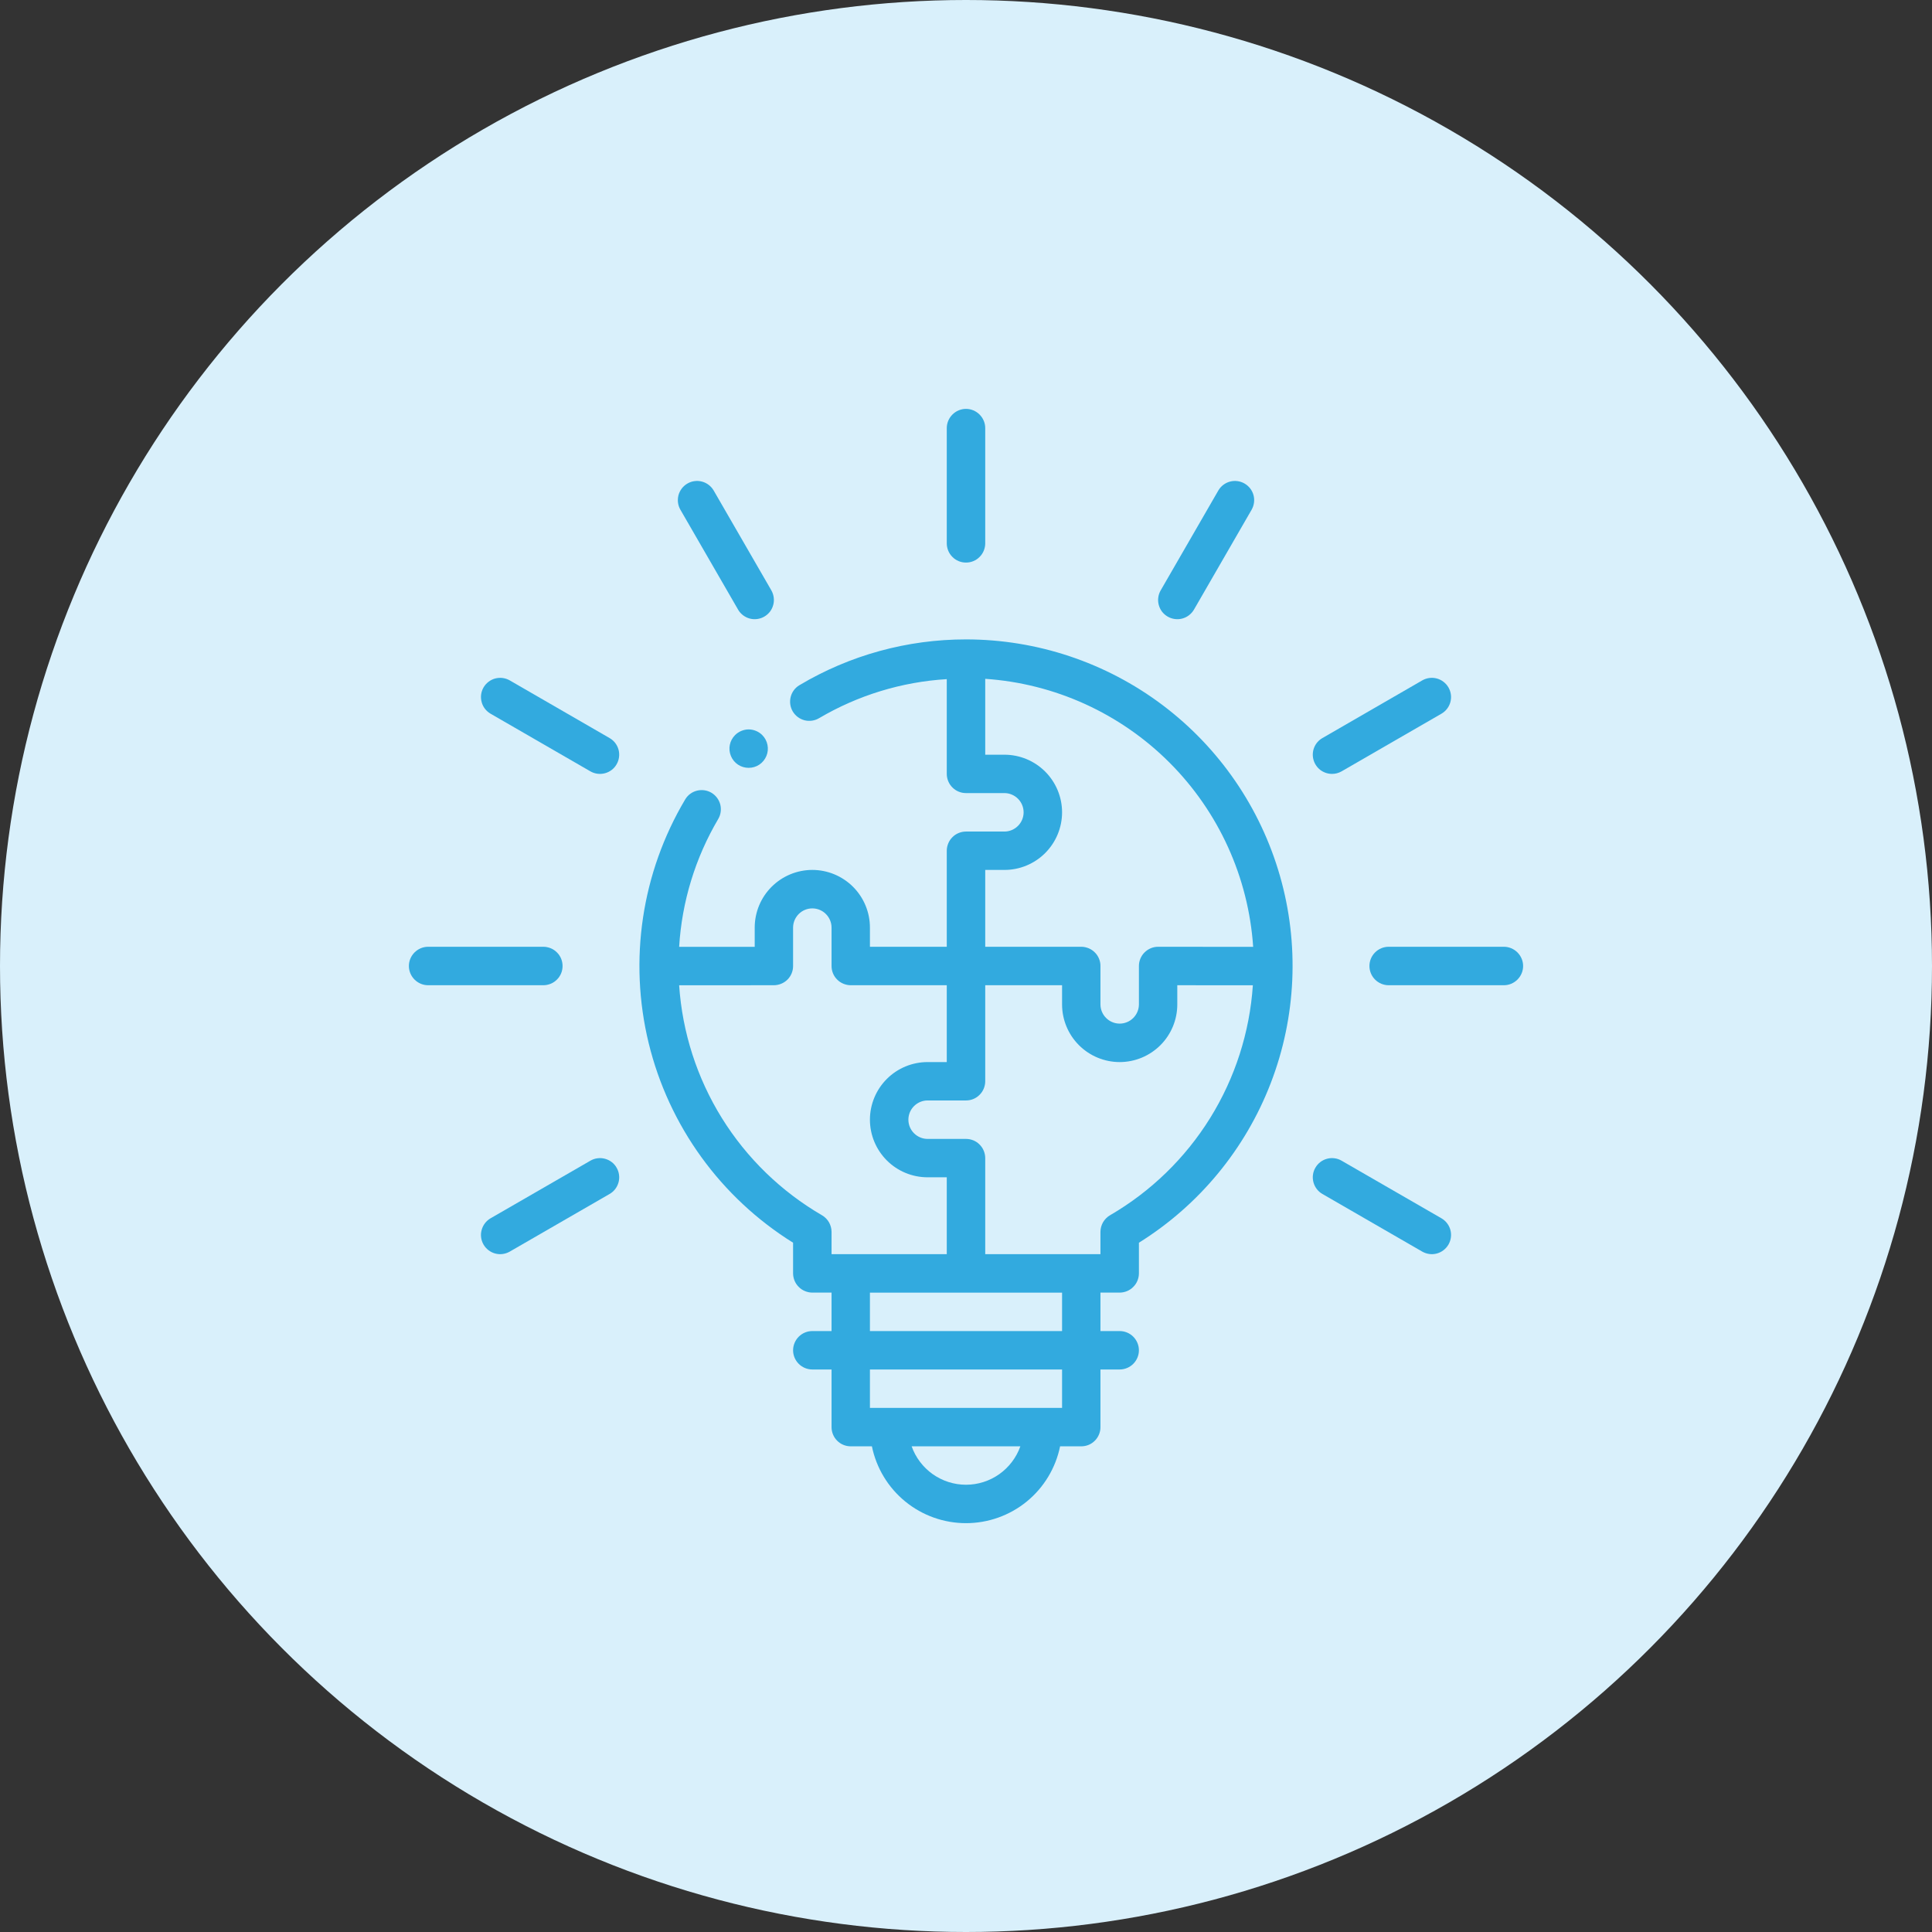<svg width="44" height="44" viewBox="0 0 44 44" fill="none" xmlns="http://www.w3.org/2000/svg">
<rect x="0" y="0" width="44" height="44" fill="#333333" stroke="none"/>
<circle cx="22" cy="22" r="22" fill="#D9F0FB"/>
<path d="M22 14.562C20.664 14.561 19.353 14.921 18.206 15.605C18.106 15.664 18.035 15.761 18.007 15.873C17.979 15.986 17.996 16.104 18.055 16.204C18.115 16.303 18.211 16.375 18.323 16.404C18.436 16.432 18.555 16.415 18.654 16.356C19.54 15.834 20.537 15.529 21.562 15.467V17.625C21.562 17.683 21.574 17.739 21.596 17.793C21.618 17.846 21.65 17.894 21.691 17.934C21.731 17.975 21.779 18.007 21.833 18.029C21.886 18.051 21.943 18.062 22 18.062H22.875C22.991 18.062 23.102 18.109 23.184 18.191C23.266 18.273 23.312 18.384 23.312 18.5C23.312 18.616 23.266 18.727 23.184 18.809C23.102 18.891 22.991 18.938 22.875 18.938H22C21.943 18.938 21.886 18.949 21.833 18.971C21.779 18.993 21.731 19.025 21.691 19.066C21.65 19.106 21.618 19.154 21.596 19.207C21.574 19.261 21.562 19.317 21.562 19.375V21.562H19.812V21.125C19.812 20.777 19.674 20.443 19.428 20.197C19.182 19.951 18.848 19.812 18.5 19.812C18.152 19.812 17.818 19.951 17.572 20.197C17.326 20.443 17.188 20.777 17.188 21.125V21.563L15.467 21.564C15.529 20.537 15.834 19.54 16.356 18.654C16.415 18.555 16.432 18.436 16.404 18.323C16.375 18.211 16.303 18.115 16.204 18.055C16.104 17.996 15.986 17.979 15.873 18.007C15.761 18.035 15.664 18.106 15.605 18.206C14.612 19.876 14.314 21.868 14.773 23.756C15.233 25.643 16.414 27.275 18.062 28.302V29C18.062 29.058 18.074 29.114 18.096 29.168C18.118 29.221 18.15 29.269 18.191 29.309C18.231 29.35 18.279 29.382 18.333 29.404C18.386 29.426 18.443 29.438 18.5 29.438H18.938V30.314H18.5C18.384 30.314 18.273 30.36 18.191 30.442C18.109 30.524 18.062 30.636 18.062 30.752C18.062 30.868 18.109 30.979 18.191 31.061C18.273 31.143 18.384 31.189 18.5 31.189H18.938V32.502C18.938 32.559 18.949 32.616 18.971 32.669C18.993 32.722 19.025 32.771 19.066 32.811C19.106 32.852 19.154 32.884 19.208 32.906C19.261 32.928 19.318 32.939 19.375 32.939H19.857C19.958 33.433 20.226 33.877 20.617 34.196C21.007 34.515 21.496 34.689 22 34.689C22.504 34.689 22.993 34.515 23.384 34.196C23.774 33.877 24.042 33.433 24.143 32.939H24.625C24.683 32.939 24.739 32.928 24.793 32.906C24.846 32.884 24.894 32.852 24.934 32.811C24.975 32.771 25.007 32.722 25.029 32.669C25.051 32.616 25.063 32.559 25.062 32.502V31.189H25.5C25.616 31.189 25.727 31.143 25.809 31.061C25.891 30.979 25.938 30.868 25.938 30.752C25.938 30.636 25.891 30.524 25.809 30.442C25.727 30.36 25.616 30.314 25.5 30.314H25.062V29.438H25.5C25.558 29.438 25.614 29.426 25.668 29.404C25.721 29.382 25.769 29.35 25.809 29.309C25.85 29.269 25.882 29.221 25.904 29.168C25.926 29.114 25.938 29.058 25.938 29V28.302C27.308 27.448 28.363 26.17 28.942 24.663C29.522 23.155 29.595 21.5 29.15 19.948C28.705 18.395 27.767 17.03 26.477 16.058C25.186 15.086 23.615 14.562 22 14.562ZM22 33.814C21.729 33.814 21.464 33.73 21.242 33.573C21.021 33.416 20.853 33.195 20.762 32.939H23.238C23.147 33.195 22.979 33.416 22.758 33.573C22.536 33.73 22.271 33.814 22 33.814ZM24.188 32.064H19.812V31.189H24.188V32.064ZM19.812 30.314V29.439H24.188V30.314H19.812ZM22.438 19.812H22.875C23.223 19.812 23.557 19.674 23.803 19.428C24.049 19.182 24.188 18.848 24.188 18.5C24.188 18.152 24.049 17.818 23.803 17.572C23.557 17.326 23.223 17.188 22.875 17.188H22.438V15.46C24.021 15.567 25.512 16.245 26.634 17.367C27.756 18.489 28.433 19.98 28.54 21.564L26.375 21.562C26.259 21.562 26.148 21.609 26.066 21.691C25.984 21.773 25.938 21.884 25.938 22V22.875C25.938 22.991 25.891 23.102 25.809 23.184C25.727 23.266 25.616 23.312 25.5 23.312C25.384 23.312 25.273 23.266 25.191 23.184C25.109 23.102 25.062 22.991 25.062 22.875V22C25.063 21.942 25.051 21.886 25.029 21.832C25.007 21.779 24.975 21.731 24.934 21.691C24.894 21.65 24.846 21.618 24.793 21.596C24.739 21.574 24.683 21.562 24.625 21.562H22.438V19.812ZM15.467 22.439L17.625 22.438C17.741 22.437 17.853 22.391 17.935 22.309C18.017 22.227 18.062 22.116 18.062 22V21.125C18.062 21.009 18.109 20.898 18.191 20.816C18.273 20.734 18.384 20.688 18.5 20.688C18.616 20.688 18.727 20.734 18.809 20.816C18.891 20.898 18.938 21.009 18.938 21.125V22C18.938 22.058 18.949 22.114 18.971 22.168C18.993 22.221 19.025 22.269 19.066 22.309C19.106 22.35 19.154 22.382 19.208 22.404C19.261 22.426 19.318 22.438 19.375 22.438H21.562V24.188H21.125C20.777 24.188 20.443 24.326 20.197 24.572C19.951 24.818 19.812 25.152 19.812 25.5C19.812 25.848 19.951 26.182 20.197 26.428C20.443 26.674 20.777 26.812 21.125 26.812H21.562V28.562H18.938V28.055C18.938 27.978 18.917 27.903 18.879 27.836C18.84 27.77 18.785 27.714 18.719 27.676C17.79 27.136 17.007 26.376 16.44 25.463C15.873 24.55 15.539 23.511 15.467 22.439ZM25.281 27.676C25.215 27.714 25.16 27.77 25.121 27.836C25.083 27.903 25.062 27.978 25.062 28.055V28.562H22.438V26.375C22.438 26.317 22.426 26.261 22.404 26.207C22.382 26.154 22.35 26.106 22.309 26.066C22.269 26.025 22.221 25.993 22.168 25.971C22.114 25.949 22.058 25.938 22 25.938H21.125C21.009 25.938 20.898 25.891 20.816 25.809C20.734 25.727 20.688 25.616 20.688 25.5C20.688 25.384 20.734 25.273 20.816 25.191C20.898 25.109 21.009 25.062 21.125 25.062H22C22.058 25.062 22.114 25.051 22.168 25.029C22.221 25.007 22.269 24.975 22.309 24.934C22.35 24.894 22.382 24.846 22.404 24.793C22.426 24.739 22.438 24.683 22.438 24.625V22.438H24.188V22.875C24.188 23.223 24.326 23.557 24.572 23.803C24.818 24.049 25.152 24.188 25.5 24.188C25.848 24.188 26.182 24.049 26.428 23.803C26.674 23.557 26.812 23.223 26.812 22.875V22.438L28.533 22.439C28.461 23.511 28.127 24.55 27.56 25.463C26.993 26.376 26.21 27.136 25.281 27.676Z" fill="#32AADF"/>
<path d="M12.812 22C12.812 21.942 12.801 21.886 12.779 21.832C12.757 21.779 12.725 21.731 12.684 21.691C12.644 21.65 12.596 21.618 12.543 21.596C12.489 21.574 12.432 21.562 12.375 21.562H9.75C9.634 21.562 9.523 21.609 9.441 21.691C9.359 21.773 9.312 21.884 9.312 22C9.312 22.116 9.359 22.227 9.441 22.309C9.523 22.391 9.634 22.438 9.75 22.438H12.375C12.432 22.438 12.489 22.426 12.543 22.404C12.596 22.382 12.644 22.35 12.684 22.309C12.725 22.269 12.757 22.221 12.779 22.168C12.801 22.114 12.812 22.058 12.812 22Z" fill="#32AADF"/>
<path d="M13.883 16.809L11.61 15.496C11.56 15.467 11.505 15.449 11.448 15.441C11.391 15.434 11.333 15.438 11.278 15.452C11.222 15.467 11.17 15.493 11.125 15.528C11.079 15.563 11.041 15.607 11.012 15.656C10.983 15.706 10.965 15.761 10.957 15.818C10.95 15.875 10.954 15.933 10.969 15.988C10.983 16.044 11.009 16.096 11.044 16.142C11.079 16.187 11.123 16.225 11.172 16.254L13.446 17.567C13.546 17.625 13.666 17.64 13.778 17.61C13.89 17.58 13.986 17.507 14.043 17.406C14.101 17.306 14.117 17.186 14.087 17.074C14.057 16.962 13.984 16.867 13.883 16.809Z" fill="#32AADF"/>
<path d="M16.809 13.883C16.837 13.933 16.876 13.976 16.921 14.011C16.967 14.046 17.019 14.072 17.074 14.087C17.13 14.102 17.188 14.105 17.245 14.098C17.302 14.09 17.357 14.072 17.406 14.043C17.456 14.014 17.5 13.976 17.535 13.931C17.57 13.885 17.595 13.833 17.61 13.777C17.625 13.722 17.629 13.664 17.621 13.607C17.614 13.55 17.595 13.495 17.567 13.445L16.254 11.172C16.225 11.122 16.187 11.079 16.142 11.044C16.096 11.009 16.044 10.983 15.988 10.968C15.933 10.953 15.875 10.949 15.818 10.957C15.761 10.964 15.706 10.983 15.656 11.012C15.607 11.04 15.563 11.079 15.528 11.124C15.493 11.17 15.467 11.222 15.452 11.277C15.438 11.333 15.434 11.391 15.441 11.448C15.449 11.505 15.467 11.56 15.496 11.609L16.809 13.883Z" fill="#32AADF"/>
<path d="M22 12.812C22.058 12.812 22.114 12.801 22.168 12.779C22.221 12.757 22.269 12.725 22.309 12.684C22.35 12.644 22.382 12.596 22.404 12.543C22.426 12.489 22.438 12.432 22.438 12.375V9.75C22.438 9.634 22.391 9.523 22.309 9.441C22.227 9.359 22.116 9.312 22 9.312C21.884 9.312 21.773 9.359 21.691 9.441C21.609 9.523 21.562 9.634 21.562 9.75V12.375C21.562 12.432 21.574 12.489 21.596 12.543C21.618 12.596 21.65 12.644 21.691 12.684C21.731 12.725 21.779 12.757 21.832 12.779C21.886 12.801 21.942 12.812 22 12.812Z" fill="#32AADF"/>
<path d="M26.594 14.043C26.694 14.101 26.814 14.117 26.926 14.087C27.038 14.057 27.134 13.983 27.192 13.883L28.504 11.61C28.562 11.509 28.578 11.389 28.548 11.277C28.518 11.165 28.444 11.07 28.344 11.012C28.243 10.954 28.124 10.938 28.012 10.968C27.9 10.998 27.804 11.071 27.746 11.172L26.434 13.445C26.405 13.495 26.386 13.55 26.379 13.607C26.371 13.664 26.375 13.722 26.39 13.777C26.405 13.833 26.43 13.885 26.465 13.931C26.5 13.976 26.544 14.014 26.594 14.043Z" fill="#32AADF"/>
<path d="M30.336 17.625C30.413 17.625 30.488 17.605 30.554 17.567L32.828 16.254C32.928 16.196 33.002 16.101 33.032 15.988C33.062 15.876 33.046 15.757 32.988 15.656C32.93 15.556 32.834 15.482 32.722 15.452C32.61 15.422 32.491 15.438 32.39 15.496L30.117 16.809C30.033 16.857 29.968 16.931 29.931 17.02C29.894 17.109 29.888 17.208 29.913 17.301C29.938 17.394 29.993 17.476 30.069 17.535C30.146 17.593 30.24 17.625 30.336 17.625Z" fill="#32AADF"/>
<path d="M34.25 21.562H31.625C31.509 21.562 31.398 21.609 31.316 21.691C31.234 21.773 31.188 21.884 31.188 22C31.188 22.116 31.234 22.227 31.316 22.309C31.398 22.391 31.509 22.438 31.625 22.438H34.25C34.366 22.438 34.477 22.391 34.559 22.309C34.641 22.227 34.688 22.116 34.688 22C34.688 21.884 34.641 21.773 34.559 21.691C34.477 21.609 34.366 21.562 34.25 21.562Z" fill="#32AADF"/>
<path d="M32.828 27.746L30.554 26.434C30.505 26.405 30.45 26.386 30.393 26.379C30.336 26.371 30.278 26.375 30.222 26.39C30.11 26.42 30.015 26.493 29.957 26.594C29.898 26.694 29.883 26.814 29.913 26.926C29.943 27.038 30.016 27.134 30.117 27.192L32.39 28.504C32.491 28.562 32.61 28.578 32.722 28.548C32.834 28.518 32.93 28.444 32.988 28.344C33.046 28.243 33.062 28.124 33.032 28.012C33.002 27.9 32.928 27.804 32.828 27.746Z" fill="#32AADF"/>
<path d="M13.446 26.434L11.172 27.746C11.072 27.804 10.999 27.9 10.969 28.012C10.938 28.124 10.954 28.243 11.012 28.344C11.07 28.444 11.166 28.518 11.278 28.548C11.39 28.578 11.509 28.562 11.61 28.504L13.883 27.192C13.933 27.163 13.977 27.125 14.012 27.079C14.047 27.033 14.072 26.981 14.087 26.926C14.102 26.87 14.106 26.812 14.098 26.756C14.091 26.698 14.072 26.644 14.043 26.594C14.015 26.544 13.977 26.5 13.931 26.465C13.885 26.43 13.833 26.405 13.778 26.39C13.722 26.375 13.665 26.371 13.607 26.379C13.55 26.386 13.496 26.405 13.446 26.434Z" fill="#32AADF"/>
<path d="M16.741 16.741C16.68 16.802 16.638 16.88 16.621 16.965C16.604 17.049 16.613 17.137 16.646 17.217C16.679 17.297 16.735 17.366 16.807 17.414C16.879 17.462 16.964 17.487 17.05 17.487C17.137 17.487 17.221 17.462 17.293 17.414C17.365 17.366 17.421 17.297 17.454 17.217C17.488 17.137 17.496 17.049 17.479 16.965C17.462 16.88 17.421 16.802 17.36 16.741C17.319 16.7 17.271 16.668 17.218 16.646C17.165 16.624 17.108 16.612 17.05 16.612C16.993 16.612 16.936 16.624 16.883 16.646C16.83 16.668 16.782 16.7 16.741 16.741Z" fill="#32AADF"/>
</svg>
